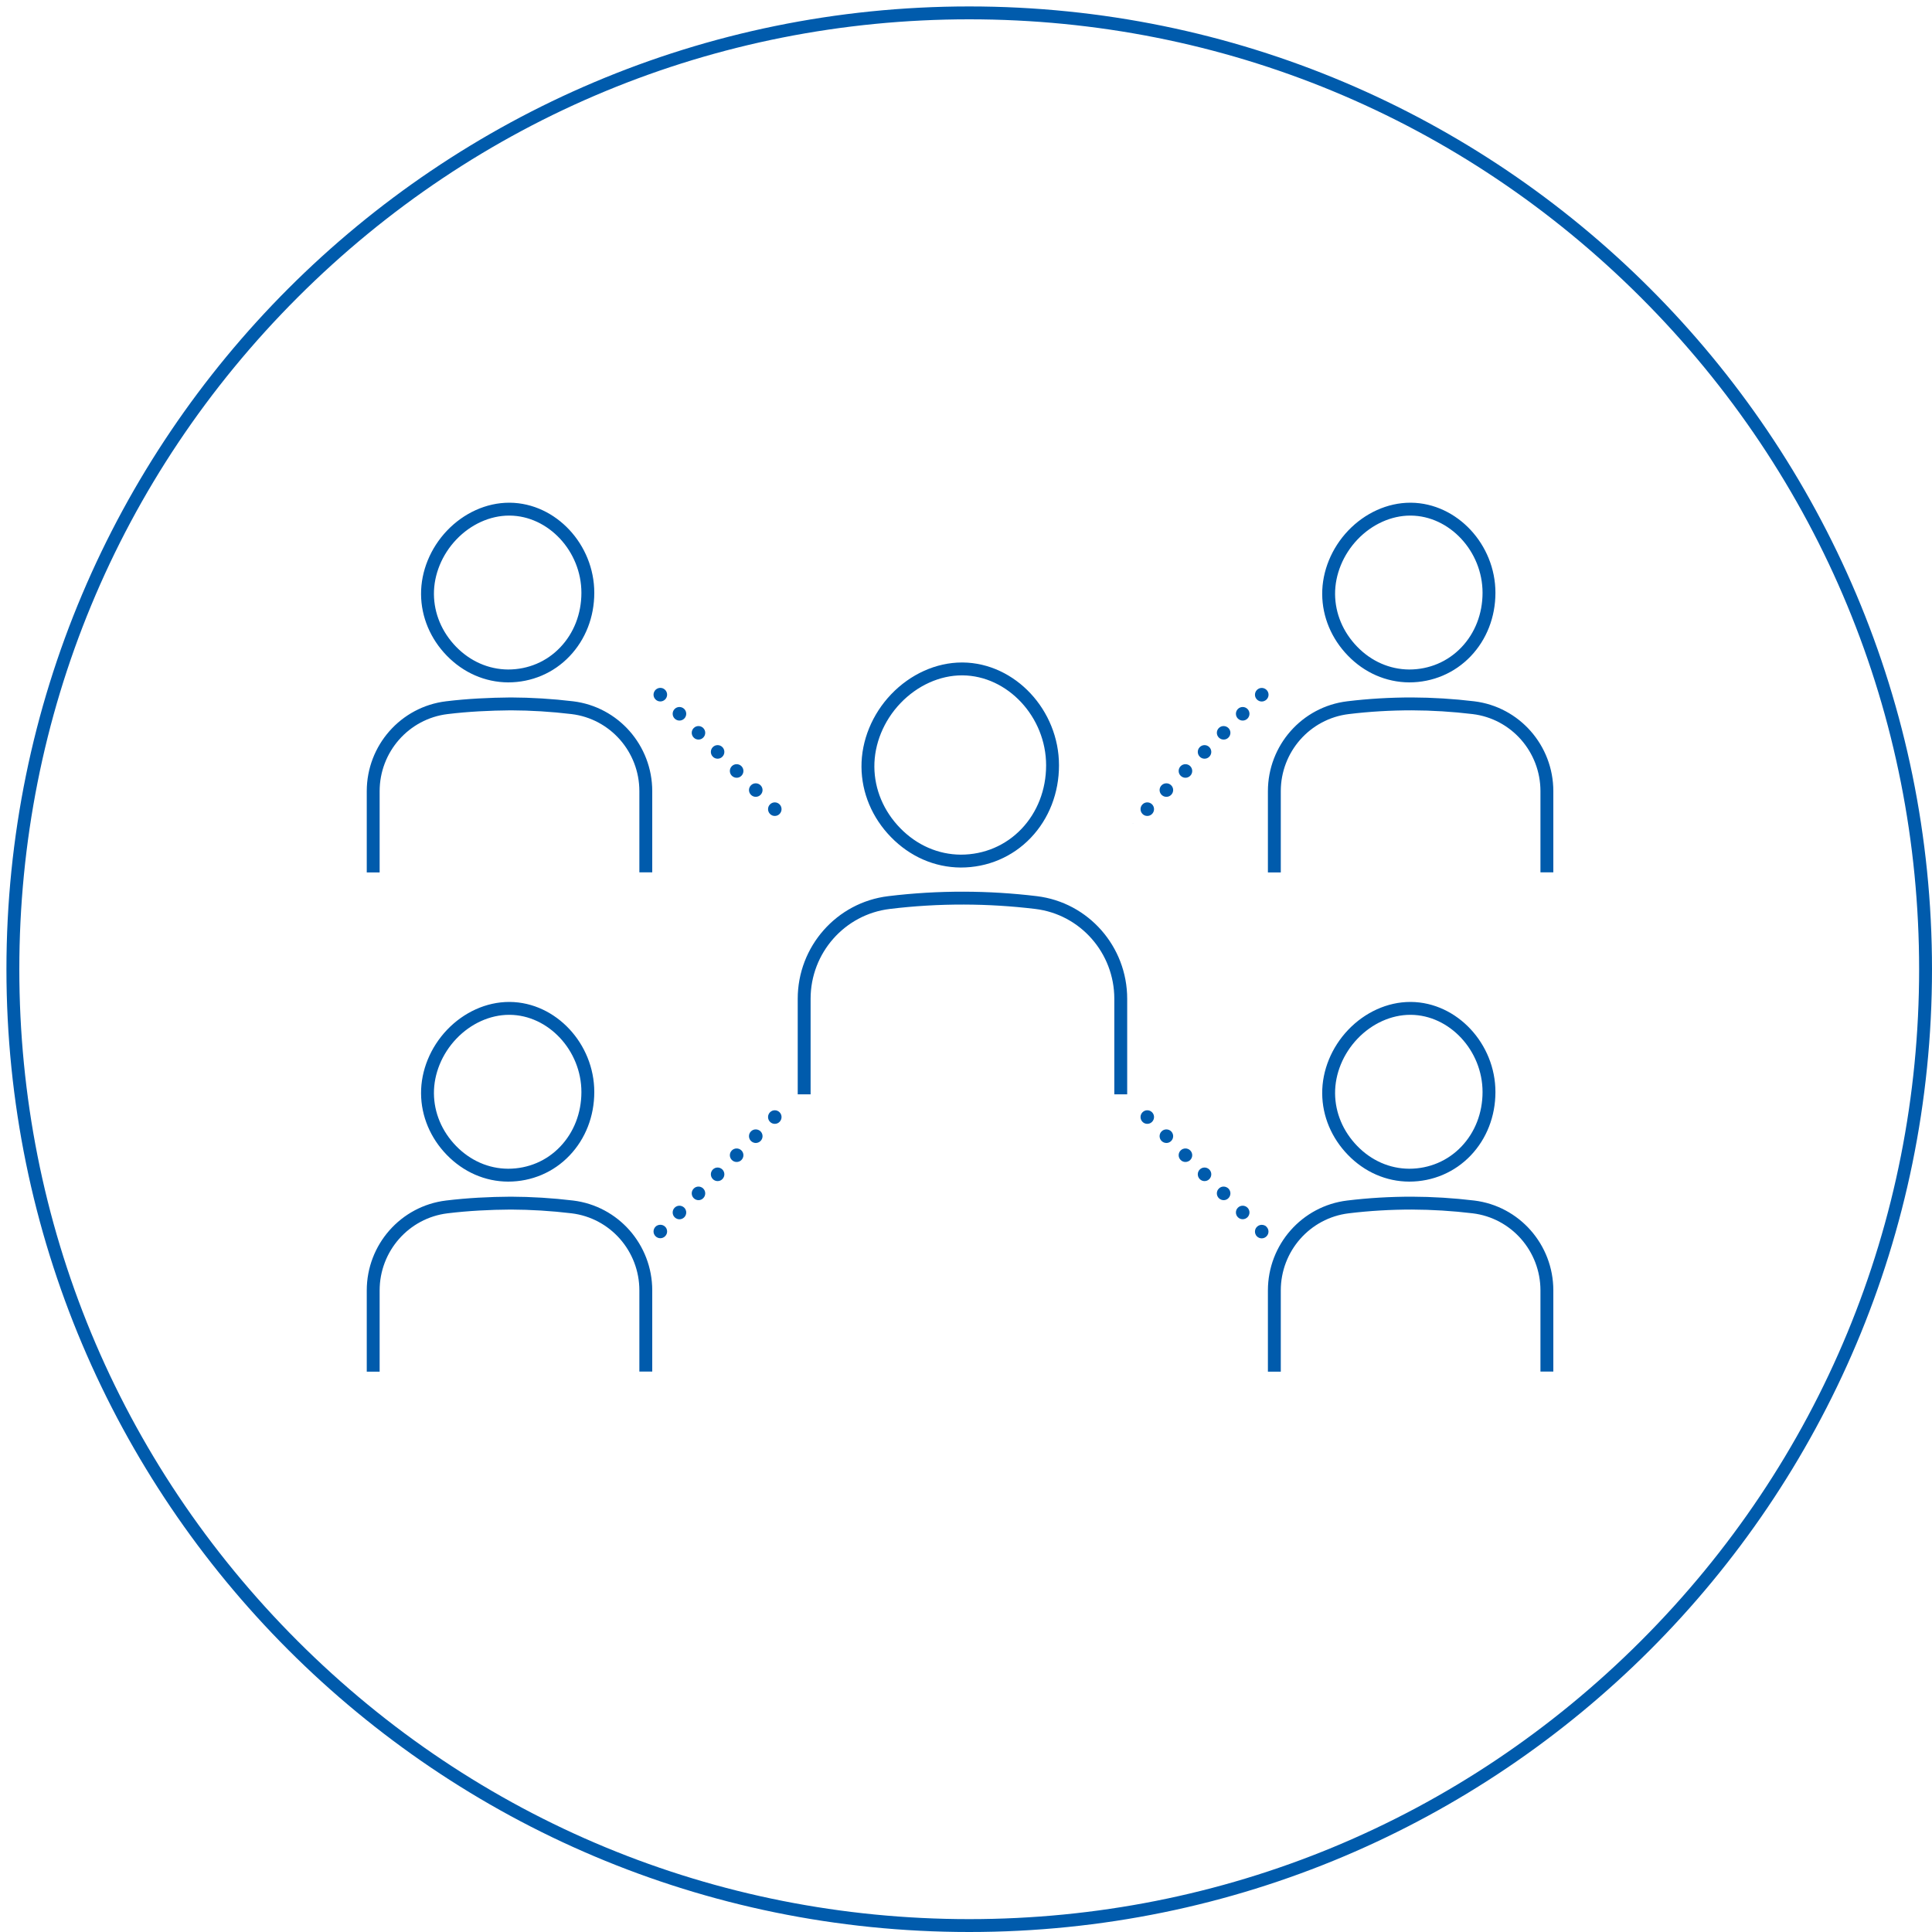 <?xml version="1.0" encoding="utf-8"?>
<!-- Generator: Adobe Illustrator 24.2.3, SVG Export Plug-In . SVG Version: 6.00 Build 0)  -->
<svg version="1.1" id="レイヤー_1" xmlns="http://www.w3.org/2000/svg" xmlns:xlink="http://www.w3.org/1999/xlink" x="0px"
	 y="0px" viewBox="0 0 300 300" style="enable-background:new 0 0 300 300;" xml:space="preserve">
<style type="text/css">
	.アーチ_x0020__x0028_グリーン_x0029_{fill:url(#SVGID_1_);stroke:#FFFFFF;stroke-width:0.25;stroke-miterlimit:1;}
	.st0{fill:#005BAC;}
	.st1{fill:none;stroke:#005BAC;stroke-width:2;}
</style>
<linearGradient id="SVGID_1_" gradientUnits="userSpaceOnUse" x1="0" y1="300" x2="0.707" y2="299.293">
	<stop  offset="0" style="stop-color:#00A43B"/>
	<stop  offset="0.983" style="stop-color:#133617"/>
</linearGradient>
<g>
	<path class="st0" d="M150.5,3c39.4,0,76.44,15.34,104.3,43.2c27.86,27.86,43.2,64.9,43.2,104.3s-15.34,76.44-43.2,104.3
		c-27.86,27.86-64.9,43.2-104.3,43.2c-39.4,0-76.44-15.34-104.3-43.2C18.34,226.94,3,189.9,3,150.5S18.34,74.06,46.2,46.2
		C74.06,18.34,111.1,3,150.5,3 M150.5,1C67.93,1,1,67.93,1,150.5S67.93,300,150.5,300c82.57,0,149.5-66.93,149.5-149.5
		S233.07,1,150.5,1L150.5,1z"/>
</g>
<path class="st1" d="M78.9,104.96c3.38,0,6.52-1.33,8.82-3.75c2.29-2.4,3.56-5.65,3.56-9.16c0-6.98-5.55-12.93-12.12-12.99
	c-0.01,0-0.09,0-0.1,0c-3.24,0-6.49,1.47-8.92,4.02c-2.41,2.53-3.78,5.88-3.76,9.18c0.02,3.27,1.34,6.41,3.71,8.85
	C72.49,103.58,75.6,104.94,78.9,104.96z"/>
<path class="st1" d="M100.28,135.46v-12.61c0-6.6-4.9-12.17-11.41-12.96c-3.17-0.38-6.38-0.58-9.56-0.59
	c-3.3,0.03-6.64,0.19-9.93,0.59c-6.52,0.79-11.43,6.36-11.43,12.97v12.61"/>
<path class="st1" d="M218.82,104.96c3.38,0,6.52-1.33,8.83-3.75c2.29-2.4,3.56-5.65,3.56-9.16c0-6.98-5.55-12.93-12.12-12.99
	c-0.01,0-0.09,0-0.1,0c-3.24,0-6.49,1.47-8.92,4.02c-2.41,2.53-3.78,5.88-3.76,9.18c0.02,3.27,1.34,6.41,3.71,8.85
	C212.41,103.58,215.52,104.94,218.82,104.96z"/>
<path class="st1" d="M240.2,135.46v-12.61c0-6.6-4.9-12.17-11.41-12.96c-3.17-0.38-6.38-0.58-9.56-0.59c-3.31,0-6.64,0.19-9.92,0.59
	c-6.52,0.79-11.43,6.36-11.43,12.97v12.61"/>
<path class="st1" d="M78.9,182.48c3.38,0,6.52-1.33,8.82-3.75c2.29-2.4,3.56-5.65,3.56-9.16c0-6.98-5.55-12.93-12.12-12.99
	c-0.01,0-0.09,0-0.1,0c-3.24,0-6.49,1.47-8.92,4.02c-2.41,2.53-3.78,5.88-3.76,9.18c0.02,3.27,1.34,6.41,3.71,8.85
	C72.49,181.1,75.6,182.47,78.9,182.48z"/>
<path class="st1" d="M100.28,212.98v-12.61c0-6.6-4.9-12.17-11.41-12.96c-3.16-0.38-6.38-0.58-9.56-0.59
	c-3.28,0.02-6.64,0.19-9.93,0.59c-6.52,0.79-11.43,6.36-11.43,12.97v12.61"/>
<path class="st1" d="M218.82,182.48c3.38,0,6.52-1.33,8.83-3.75c2.29-2.4,3.56-5.65,3.56-9.16c0-6.98-5.55-12.93-12.12-12.99
	c-0.01,0-0.09,0-0.1,0c-3.24,0-6.49,1.47-8.92,4.02c-2.41,2.53-3.78,5.87-3.76,9.18c0.02,3.27,1.34,6.41,3.71,8.85
	C212.41,181.1,215.52,182.47,218.82,182.48z"/>
<path class="st1" d="M240.2,212.98v-12.61c0-6.6-4.9-12.17-11.41-12.96c-3.16-0.38-6.38-0.58-9.56-0.59c-3.31,0-6.64,0.19-9.92,0.59
	c-6.52,0.79-11.43,6.36-11.43,12.97v12.61"/>
<path class="st1" d="M139.06,129.28c2.76,2.84,6.34,4.41,10.13,4.43c3.89,0,7.5-1.53,10.15-4.31c2.64-2.77,4.1-6.52,4.1-10.56
	c0-8.04-6.39-14.9-13.96-14.97l-0.11,0c-3.72,0-7.46,1.69-10.27,4.63h0c-2.78,2.91-4.36,6.77-4.33,10.59
	C134.8,122.85,136.32,126.47,139.06,129.28z"/>
<path class="st1" d="M174.03,169.93v-14.84c0-7.61-5.65-14.03-13.14-14.94c-3.71-0.45-7.48-0.68-11.21-0.69
	c-3.89-0.01-7.8,0.22-11.64,0.69c-7.51,0.91-13.17,7.33-13.17,14.94v14.84"/>
<g>
	<path class="st0" d="M116.61,121.94c-0.41,0.41-0.41,1.07,0,1.48c0.21,0.21,0.47,0.31,0.74,0.31c0.27,0,0.54-0.1,0.75-0.31
		c0.41-0.41,0.41-1.07,0-1.48C117.68,121.53,117.02,121.53,116.61,121.94z"/>
	<path class="st0" d="M113.64,118.97c-0.41,0.41-0.41,1.08,0,1.49c0.21,0.2,0.47,0.31,0.75,0.31c0.27,0,0.54-0.1,0.74-0.31
		c0.41-0.41,0.41-1.08,0-1.49C114.72,118.56,114.05,118.56,113.64,118.97z"/>
	<path class="st0" d="M107.72,113.05c-0.41,0.41-0.41,1.07,0,1.48c0.2,0.21,0.47,0.31,0.74,0.31c0.27,0,0.54-0.1,0.74-0.31
		c0.41-0.41,0.41-1.07,0-1.48C108.79,112.64,108.13,112.64,107.72,113.05z"/>
	<path class="st0" d="M110.69,116.01c-0.41,0.41-0.41,1.08,0,1.49c0.2,0.21,0.47,0.31,0.74,0.31c0.27,0,0.54-0.1,0.74-0.31
		c0.41-0.41,0.41-1.08,0-1.49C111.76,115.6,111.1,115.6,110.69,116.01z"/>
	<path class="st0" d="M104.76,110.09c-0.41,0.41-0.41,1.08,0,1.49c0.21,0.2,0.47,0.31,0.74,0.31c0.27,0,0.54-0.1,0.75-0.31
		c0.41-0.41,0.41-1.08,0-1.49C105.83,109.68,105.17,109.68,104.76,110.09z"/>
	<path class="st0" d="M103.12,106.99c-0.06-0.04-0.12-0.07-0.18-0.1c-0.06-0.02-0.13-0.04-0.2-0.06c-0.34-0.07-0.7,0.04-0.95,0.29
		c-0.19,0.2-0.31,0.47-0.31,0.75c0,0.28,0.11,0.54,0.31,0.74c0.2,0.2,0.46,0.31,0.75,0.31c0.28,0,0.54-0.11,0.74-0.31
		c0.2-0.2,0.31-0.47,0.31-0.74c0-0.28-0.11-0.55-0.31-0.75C103.23,107.07,103.18,107.03,103.12,106.99z"/>
	<path class="st0" d="M119.57,124.9c-0.41,0.41-0.41,1.08,0,1.49c0.2,0.21,0.47,0.31,0.74,0.31c0.27,0,0.54-0.1,0.74-0.31
		c0.41-0.41,0.41-1.08,0-1.49C120.64,124.49,119.98,124.49,119.57,124.9z"/>
</g>
<g>
	<path class="st0" d="M186.3,116.01c-0.41,0.41-0.41,1.08,0,1.49c0.2,0.21,0.47,0.31,0.74,0.31c0.27,0,0.54-0.1,0.74-0.31
		c0.41-0.41,0.41-1.08,0-1.49C187.37,115.6,186.71,115.6,186.3,116.01z"/>
	<path class="st0" d="M183.33,118.97c-0.41,0.41-0.41,1.08,0,1.49c0.21,0.2,0.47,0.31,0.74,0.31c0.27,0,0.54-0.1,0.75-0.31
		c0.41-0.41,0.41-1.08,0-1.49C184.41,118.56,183.74,118.56,183.33,118.97z"/>
	<path class="st0" d="M195.72,106.84c-0.07,0.01-0.13,0.03-0.2,0.06c-0.07,0.03-0.12,0.06-0.18,0.1c-0.05,0.03-0.11,0.08-0.16,0.13
		c-0.2,0.2-0.31,0.47-0.31,0.75c0,0.28,0.11,0.54,0.31,0.74c0.2,0.2,0.46,0.31,0.74,0.31c0.28,0,0.54-0.11,0.75-0.31
		c0.2-0.2,0.31-0.47,0.31-0.74c0-0.28-0.11-0.55-0.31-0.75C196.42,106.88,196.06,106.77,195.72,106.84z"/>
	<path class="st0" d="M175.87,127.81c0.04,0.04,0.08,0.08,0.12,0.13c-0.02-0.02-0.04-0.05-0.06-0.08
		C175.91,127.84,175.89,127.83,175.87,127.81z"/>
	<path class="st0" d="M177.41,124.9c-0.41,0.41-0.41,1.08,0,1.49c0.2,0.21,0.47,0.31,0.74,0.31c0.27,0,0.54-0.1,0.74-0.31
		c0.41-0.41,0.41-1.08,0-1.49C178.48,124.49,177.82,124.49,177.41,124.9z"/>
	<path class="st0" d="M180.37,121.94c-0.41,0.41-0.41,1.07,0,1.48c0.21,0.21,0.47,0.31,0.75,0.31c0.27,0,0.54-0.1,0.74-0.31
		c0.41-0.41,0.41-1.07,0-1.48C181.45,121.53,180.78,121.53,180.37,121.94z"/>
	<path class="st0" d="M189.26,113.05c-0.41,0.41-0.41,1.07,0,1.48c0.21,0.21,0.47,0.31,0.75,0.31c0.27,0,0.54-0.1,0.74-0.31
		c0.41-0.41,0.41-1.07,0-1.48C190.33,112.64,189.66,112.64,189.26,113.05z"/>
	<path class="st0" d="M192.22,110.09c-0.41,0.41-0.41,1.08,0,1.49c0.21,0.2,0.47,0.31,0.74,0.31c0.27,0,0.54-0.1,0.75-0.31
		c0.41-0.41,0.41-1.08,0-1.49C193.3,109.68,192.63,109.68,192.22,110.09z"/>
</g>
<g>
	<path class="st0" d="M104.76,187.53c-0.41,0.41-0.41,1.08,0,1.49c0.21,0.2,0.47,0.31,0.74,0.31c0.27,0,0.54-0.1,0.75-0.31
		c0.41-0.41,0.41-1.08,0-1.49C105.83,187.12,105.17,187.12,104.76,187.53z"/>
	<path class="st0" d="M102.33,190.2c-0.06,0.01-0.13,0.03-0.2,0.06c-0.06,0.02-0.12,0.06-0.18,0.09c-0.06,0.04-0.11,0.08-0.16,0.13
		c-0.19,0.19-0.31,0.46-0.31,0.74c0,0.28,0.11,0.54,0.31,0.74c0.2,0.2,0.46,0.31,0.75,0.31c0.28,0,0.54-0.11,0.74-0.31
		c0.2-0.2,0.31-0.46,0.31-0.74c0-0.28-0.11-0.55-0.31-0.74C103.04,190.24,102.67,190.13,102.33,190.2z"/>
	<path class="st0" d="M113.64,178.64c-0.41,0.41-0.41,1.07,0,1.48c0.21,0.21,0.47,0.31,0.75,0.31c0.27,0,0.54-0.1,0.74-0.31
		c0.41-0.41,0.41-1.07,0-1.48C114.72,178.23,114.05,178.23,113.64,178.64z"/>
	<path class="st0" d="M116.61,175.68c-0.41,0.41-0.41,1.08,0,1.49c0.21,0.2,0.47,0.31,0.74,0.31c0.27,0,0.54-0.1,0.75-0.31
		c0.41-0.41,0.41-1.08,0-1.49C117.68,175.27,117.02,175.27,116.61,175.68z"/>
	<path class="st0" d="M110.69,181.6c-0.41,0.41-0.41,1.08,0,1.49c0.2,0.21,0.47,0.31,0.74,0.31c0.27,0,0.54-0.1,0.74-0.31
		c0.41-0.41,0.41-1.08,0-1.49C111.76,181.19,111.1,181.19,110.69,181.6z"/>
	<path class="st0" d="M119.57,172.71c-0.41,0.41-0.41,1.08,0,1.49c0.2,0.21,0.47,0.31,0.74,0.31c0.27,0,0.54-0.1,0.74-0.31
		c0.41-0.41,0.41-1.08,0-1.49C120.64,172.3,119.98,172.3,119.57,172.71z"/>
	<path class="st0" d="M107.72,184.56c-0.41,0.41-0.41,1.08,0,1.49c0.2,0.2,0.47,0.31,0.74,0.31c0.27,0,0.54-0.1,0.74-0.31
		c0.41-0.41,0.41-1.08,0-1.49C108.79,184.15,108.13,184.15,107.72,184.56z"/>
</g>
<g>
	<path class="st0" d="M189.26,184.56c-0.41,0.41-0.41,1.08,0,1.49c0.21,0.2,0.47,0.31,0.75,0.31c0.27,0,0.54-0.1,0.74-0.31
		c0.41-0.41,0.41-1.08,0-1.49C190.33,184.15,189.66,184.15,189.26,184.56z"/>
	<path class="st0" d="M186.3,181.6c-0.41,0.41-0.41,1.08,0,1.49c0.2,0.21,0.47,0.31,0.74,0.31c0.27,0,0.54-0.1,0.74-0.31
		c0.41-0.41,0.41-1.08,0-1.49C187.37,181.19,186.71,181.19,186.3,181.6z"/>
	<path class="st0" d="M196.51,190.36c-0.05-0.03-0.12-0.07-0.18-0.09c-0.06-0.03-0.13-0.05-0.2-0.06c-0.34-0.07-0.71,0.04-0.95,0.29
		c-0.2,0.19-0.31,0.46-0.31,0.74c0,0.07,0.01,0.14,0.02,0.21c0.01,0.06,0.03,0.13,0.06,0.19c0.02,0.06,0.06,0.12,0.09,0.18
		c0.04,0.05,0.08,0.11,0.13,0.16c0.2,0.2,0.46,0.31,0.74,0.31c0.07,0,0.14-0.01,0.21-0.02c0.07-0.01,0.13-0.03,0.2-0.06
		c0.06-0.03,0.12-0.06,0.18-0.1c0.06-0.04,0.11-0.08,0.16-0.13c0.2-0.2,0.31-0.46,0.31-0.74c0-0.28-0.11-0.55-0.31-0.74
		C196.62,190.44,196.56,190.4,196.51,190.36z"/>
	<path class="st0" d="M183.33,178.64c-0.41,0.41-0.41,1.07,0,1.48c0.21,0.21,0.47,0.31,0.74,0.31c0.27,0,0.54-0.1,0.75-0.31
		c0.41-0.41,0.41-1.07,0-1.48C184.41,178.23,183.74,178.23,183.33,178.64z"/>
	<path class="st0" d="M192.22,187.53c-0.41,0.41-0.41,1.07,0,1.48c0.21,0.21,0.47,0.31,0.74,0.31c0.27,0,0.54-0.1,0.75-0.31
		c0.41-0.41,0.41-1.07,0-1.48C193.3,187.12,192.63,187.12,192.22,187.53z"/>
	<path class="st0" d="M180.37,175.68c-0.41,0.41-0.41,1.08,0,1.49c0.21,0.2,0.47,0.31,0.75,0.31c0.27,0,0.54-0.1,0.74-0.31
		c0.41-0.41,0.41-1.08,0-1.49C181.45,175.27,180.78,175.27,180.37,175.68z"/>
	<path class="st0" d="M177.41,172.71c-0.41,0.41-0.41,1.08,0,1.49c0.2,0.21,0.47,0.31,0.74,0.31c0.27,0,0.54-0.1,0.74-0.31
		c0.41-0.41,0.41-1.08,0-1.49C178.48,172.3,177.82,172.3,177.41,172.71z"/>
</g>
</svg>
